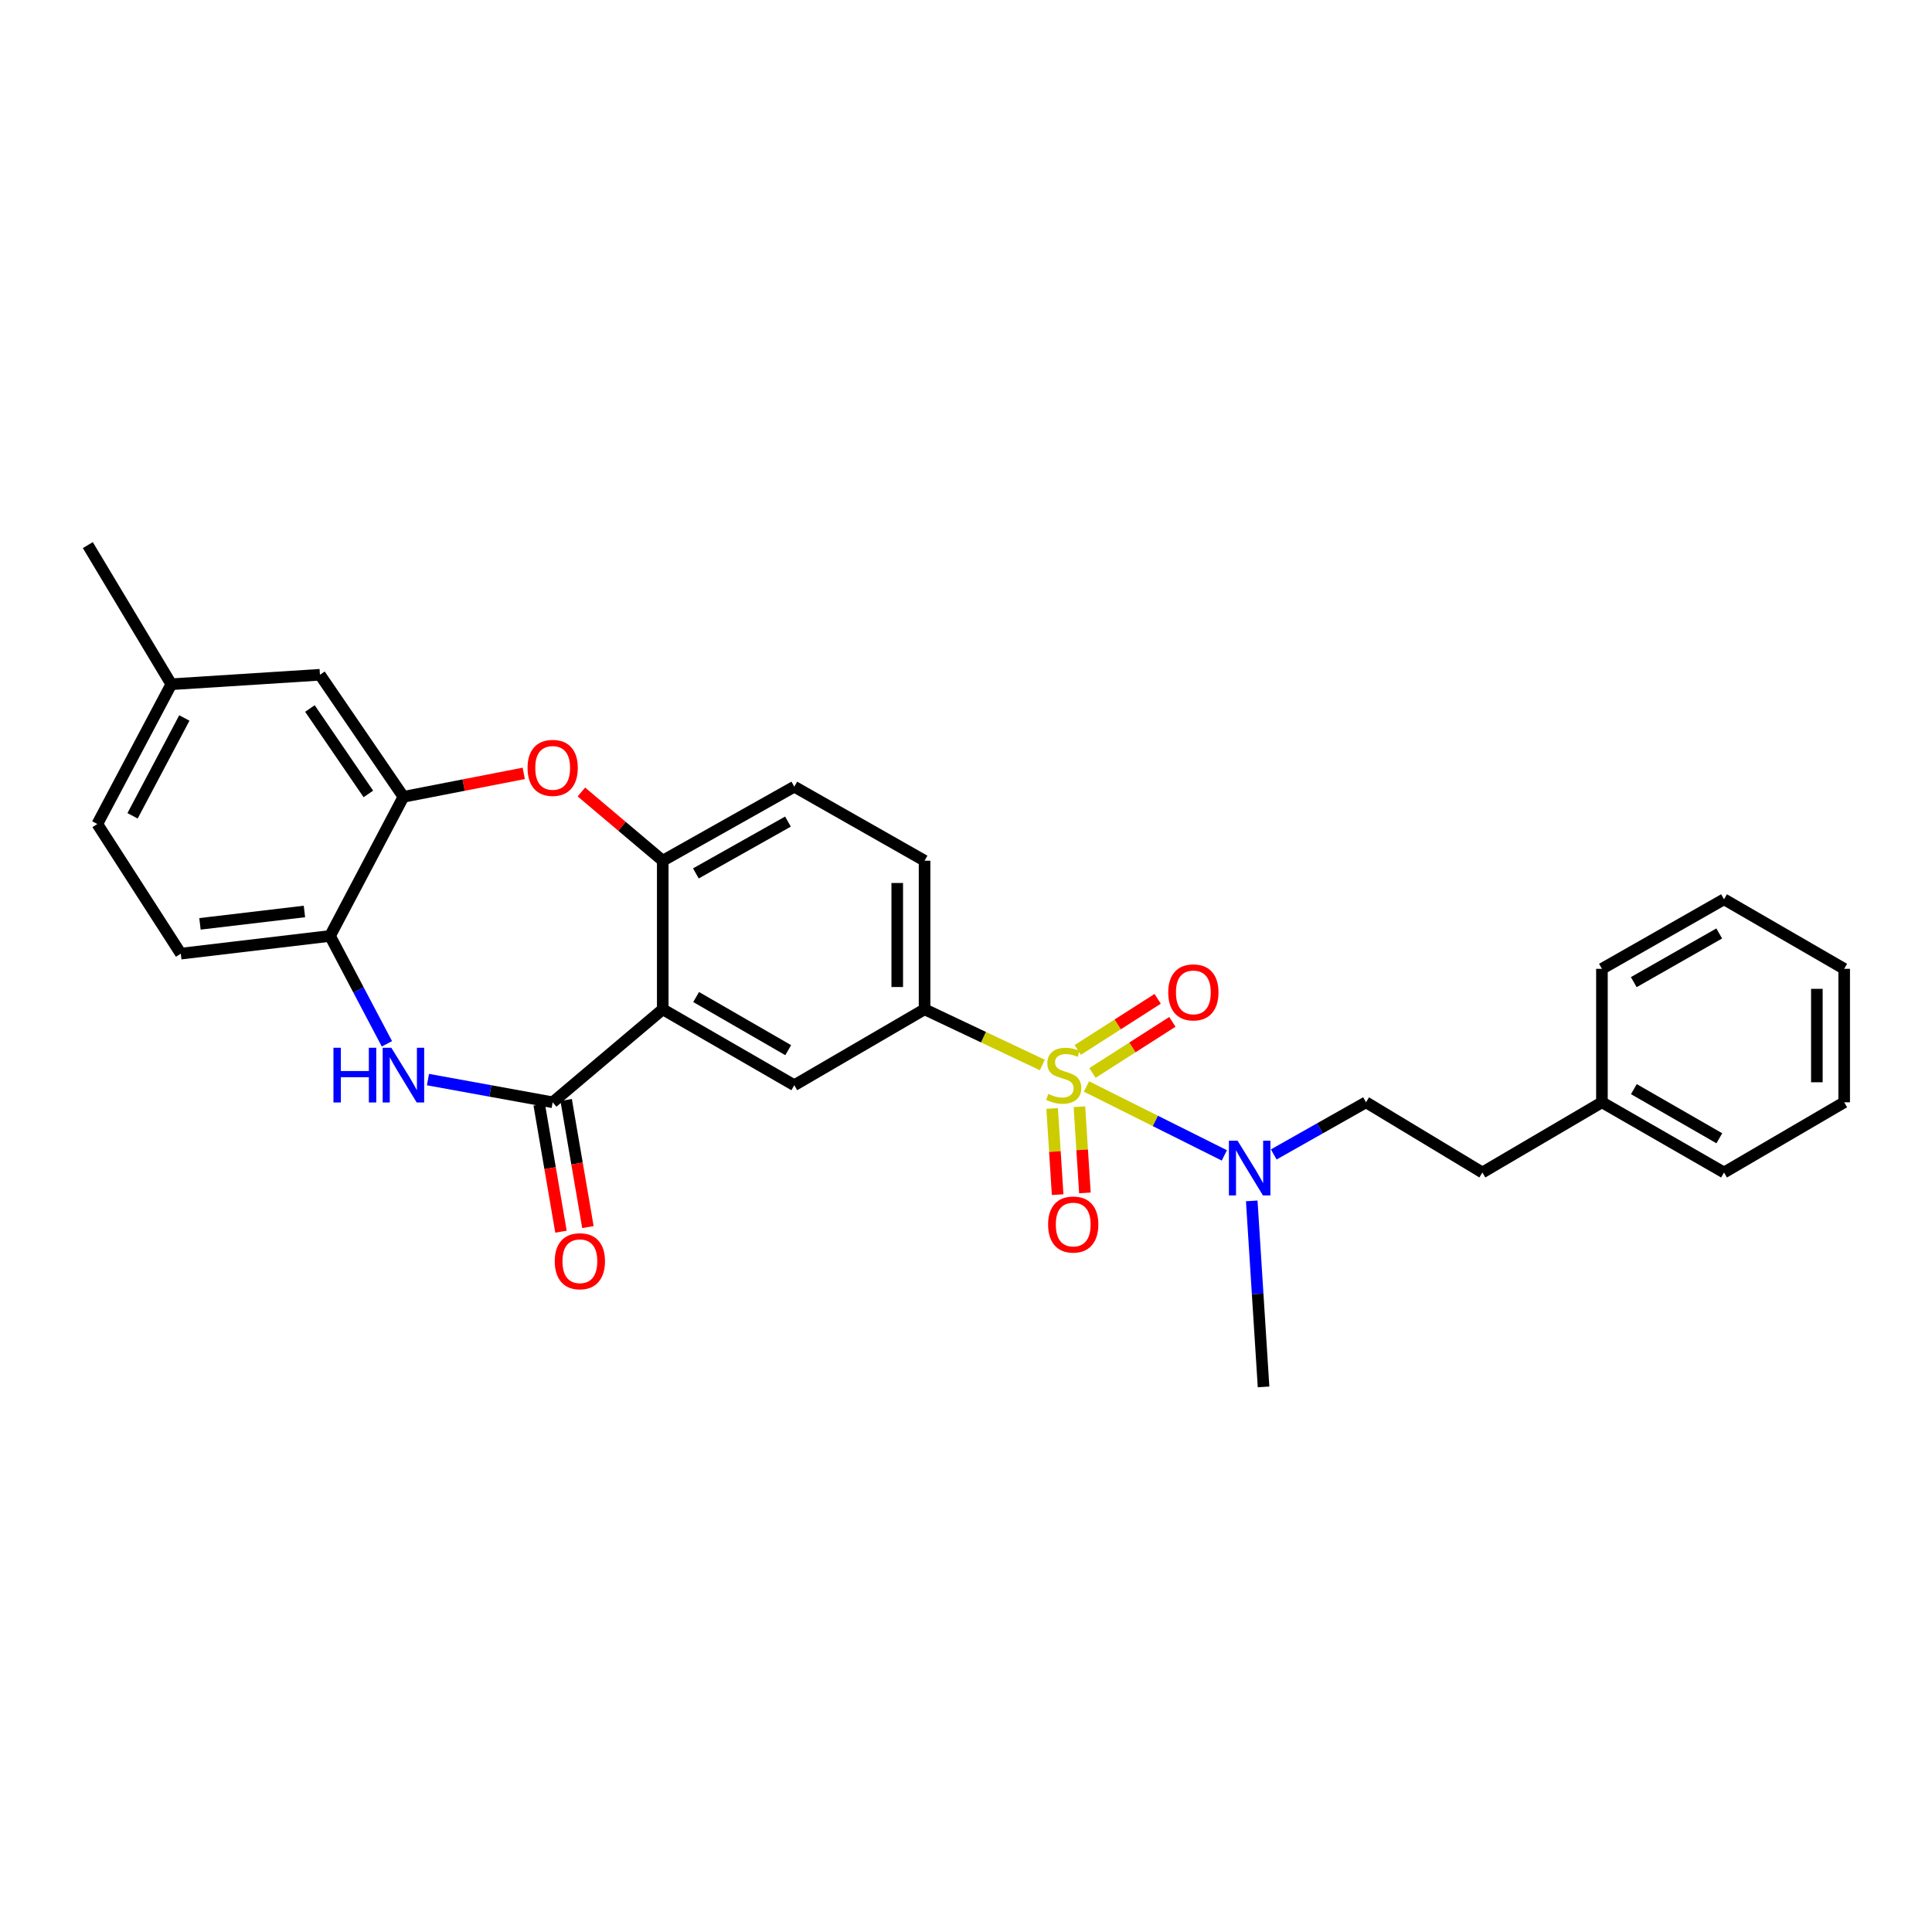 <?xml version='1.0' encoding='iso-8859-1'?>
<svg version='1.1' baseProfile='full'
              xmlns='http://www.w3.org/2000/svg'
                      xmlns:rdkit='http://www.rdkit.org/xml'
                      xmlns:xlink='http://www.w3.org/1999/xlink'
                  xml:space='preserve'
width='1000px' height='1000px' viewBox='0 0 1000 1000'>
<!-- END OF HEADER -->
<rect style='opacity:1.0;fill:#FFFFFF;stroke:none' width='1000' height='1000' x='0' y='0'> </rect>
<path class='bond-3' d='M 539.507,551.243 L 509.03,536.829' style='fill:none;fill-rule:evenodd;stroke:#CCCC00;stroke-width:6px;stroke-linecap:butt;stroke-linejoin:miter;stroke-opacity:1' />
<path class='bond-3' d='M 509.03,536.829 L 478.552,522.414' style='fill:none;fill-rule:evenodd;stroke:#000000;stroke-width:6px;stroke-linecap:butt;stroke-linejoin:miter;stroke-opacity:1' />
<path class='bond-9' d='M 562.349,562.362 L 598.034,580.199' style='fill:none;fill-rule:evenodd;stroke:#CCCC00;stroke-width:6px;stroke-linecap:butt;stroke-linejoin:miter;stroke-opacity:1' />
<path class='bond-9' d='M 598.034,580.199 L 633.719,598.036' style='fill:none;fill-rule:evenodd;stroke:#0000FF;stroke-width:6px;stroke-linecap:butt;stroke-linejoin:miter;stroke-opacity:1' />
<path class='bond-10' d='M 544.593,573.744 L 546.013,596.045' style='fill:none;fill-rule:evenodd;stroke:#CCCC00;stroke-width:6px;stroke-linecap:butt;stroke-linejoin:miter;stroke-opacity:1' />
<path class='bond-10' d='M 546.013,596.045 L 547.433,618.346' style='fill:none;fill-rule:evenodd;stroke:#FF0000;stroke-width:6px;stroke-linecap:butt;stroke-linejoin:miter;stroke-opacity:1' />
<path class='bond-10' d='M 558.706,572.845 L 560.126,595.147' style='fill:none;fill-rule:evenodd;stroke:#CCCC00;stroke-width:6px;stroke-linecap:butt;stroke-linejoin:miter;stroke-opacity:1' />
<path class='bond-10' d='M 560.126,595.147 L 561.546,617.448' style='fill:none;fill-rule:evenodd;stroke:#FF0000;stroke-width:6px;stroke-linecap:butt;stroke-linejoin:miter;stroke-opacity:1' />
<path class='bond-11' d='M 565.459,555.358 L 586.143,542.133' style='fill:none;fill-rule:evenodd;stroke:#CCCC00;stroke-width:6px;stroke-linecap:butt;stroke-linejoin:miter;stroke-opacity:1' />
<path class='bond-11' d='M 586.143,542.133 L 606.827,528.908' style='fill:none;fill-rule:evenodd;stroke:#FF0000;stroke-width:6px;stroke-linecap:butt;stroke-linejoin:miter;stroke-opacity:1' />
<path class='bond-11' d='M 557.841,543.444 L 578.525,530.219' style='fill:none;fill-rule:evenodd;stroke:#CCCC00;stroke-width:6px;stroke-linecap:butt;stroke-linejoin:miter;stroke-opacity:1' />
<path class='bond-11' d='M 578.525,530.219 L 599.209,516.994' style='fill:none;fill-rule:evenodd;stroke:#FF0000;stroke-width:6px;stroke-linecap:butt;stroke-linejoin:miter;stroke-opacity:1' />
<path class='bond-0' d='M 343.038,522.414 L 411.121,561.704' style='fill:none;fill-rule:evenodd;stroke:#000000;stroke-width:6px;stroke-linecap:butt;stroke-linejoin:miter;stroke-opacity:1' />
<path class='bond-0' d='M 360.319,516.059 L 407.977,543.562' style='fill:none;fill-rule:evenodd;stroke:#000000;stroke-width:6px;stroke-linecap:butt;stroke-linejoin:miter;stroke-opacity:1' />
<path class='bond-1' d='M 343.038,522.414 L 286.063,570.542' style='fill:none;fill-rule:evenodd;stroke:#000000;stroke-width:6px;stroke-linecap:butt;stroke-linejoin:miter;stroke-opacity:1' />
<path class='bond-29' d='M 343.038,522.414 L 343.038,445.5' style='fill:none;fill-rule:evenodd;stroke:#000000;stroke-width:6px;stroke-linecap:butt;stroke-linejoin:miter;stroke-opacity:1' />
<path class='bond-2' d='M 286.063,570.542 L 253.789,564.667' style='fill:none;fill-rule:evenodd;stroke:#000000;stroke-width:6px;stroke-linecap:butt;stroke-linejoin:miter;stroke-opacity:1' />
<path class='bond-2' d='M 253.789,564.667 L 221.515,558.792' style='fill:none;fill-rule:evenodd;stroke:#0000FF;stroke-width:6px;stroke-linecap:butt;stroke-linejoin:miter;stroke-opacity:1' />
<path class='bond-12' d='M 279.094,571.736 L 284.728,604.627' style='fill:none;fill-rule:evenodd;stroke:#000000;stroke-width:6px;stroke-linecap:butt;stroke-linejoin:miter;stroke-opacity:1' />
<path class='bond-12' d='M 284.728,604.627 L 290.363,637.517' style='fill:none;fill-rule:evenodd;stroke:#FF0000;stroke-width:6px;stroke-linecap:butt;stroke-linejoin:miter;stroke-opacity:1' />
<path class='bond-12' d='M 293.033,569.348 L 298.667,602.239' style='fill:none;fill-rule:evenodd;stroke:#000000;stroke-width:6px;stroke-linecap:butt;stroke-linejoin:miter;stroke-opacity:1' />
<path class='bond-12' d='M 298.667,602.239 L 304.301,635.129' style='fill:none;fill-rule:evenodd;stroke:#FF0000;stroke-width:6px;stroke-linecap:butt;stroke-linejoin:miter;stroke-opacity:1' />
<path class='bond-8' d='M 200.271,540.283 L 185.549,512.364' style='fill:none;fill-rule:evenodd;stroke:#0000FF;stroke-width:6px;stroke-linecap:butt;stroke-linejoin:miter;stroke-opacity:1' />
<path class='bond-8' d='M 185.549,512.364 L 170.826,484.444' style='fill:none;fill-rule:evenodd;stroke:#000000;stroke-width:6px;stroke-linecap:butt;stroke-linejoin:miter;stroke-opacity:1' />
<path class='bond-6' d='M 478.552,522.414 L 411.121,561.704' style='fill:none;fill-rule:evenodd;stroke:#000000;stroke-width:6px;stroke-linecap:butt;stroke-linejoin:miter;stroke-opacity:1' />
<path class='bond-14' d='M 478.552,522.414 L 478.552,445.5' style='fill:none;fill-rule:evenodd;stroke:#000000;stroke-width:6px;stroke-linecap:butt;stroke-linejoin:miter;stroke-opacity:1' />
<path class='bond-14' d='M 464.411,510.877 L 464.411,457.037' style='fill:none;fill-rule:evenodd;stroke:#000000;stroke-width:6px;stroke-linecap:butt;stroke-linejoin:miter;stroke-opacity:1' />
<path class='bond-4' d='M 300.928,409.929 L 321.983,427.715' style='fill:none;fill-rule:evenodd;stroke:#FF0000;stroke-width:6px;stroke-linecap:butt;stroke-linejoin:miter;stroke-opacity:1' />
<path class='bond-4' d='M 321.983,427.715 L 343.038,445.5' style='fill:none;fill-rule:evenodd;stroke:#000000;stroke-width:6px;stroke-linecap:butt;stroke-linejoin:miter;stroke-opacity:1' />
<path class='bond-7' d='M 271.096,400.29 L 239.954,406.362' style='fill:none;fill-rule:evenodd;stroke:#FF0000;stroke-width:6px;stroke-linecap:butt;stroke-linejoin:miter;stroke-opacity:1' />
<path class='bond-7' d='M 239.954,406.362 L 208.812,412.433' style='fill:none;fill-rule:evenodd;stroke:#000000;stroke-width:6px;stroke-linecap:butt;stroke-linejoin:miter;stroke-opacity:1' />
<path class='bond-5' d='M 343.038,445.5 L 411.121,407.185' style='fill:none;fill-rule:evenodd;stroke:#000000;stroke-width:6px;stroke-linecap:butt;stroke-linejoin:miter;stroke-opacity:1' />
<path class='bond-5' d='M 360.186,452.077 L 407.844,425.256' style='fill:none;fill-rule:evenodd;stroke:#000000;stroke-width:6px;stroke-linecap:butt;stroke-linejoin:miter;stroke-opacity:1' />
<path class='bond-13' d='M 208.812,412.433 L 165.602,349.26' style='fill:none;fill-rule:evenodd;stroke:#000000;stroke-width:6px;stroke-linecap:butt;stroke-linejoin:miter;stroke-opacity:1' />
<path class='bond-13' d='M 190.658,410.941 L 160.411,366.72' style='fill:none;fill-rule:evenodd;stroke:#000000;stroke-width:6px;stroke-linecap:butt;stroke-linejoin:miter;stroke-opacity:1' />
<path class='bond-30' d='M 208.812,412.433 L 170.826,484.444' style='fill:none;fill-rule:evenodd;stroke:#000000;stroke-width:6px;stroke-linecap:butt;stroke-linejoin:miter;stroke-opacity:1' />
<path class='bond-16' d='M 170.826,484.444 L 93.583,493.605' style='fill:none;fill-rule:evenodd;stroke:#000000;stroke-width:6px;stroke-linecap:butt;stroke-linejoin:miter;stroke-opacity:1' />
<path class='bond-16' d='M 157.574,471.775 L 103.504,478.188' style='fill:none;fill-rule:evenodd;stroke:#000000;stroke-width:6px;stroke-linecap:butt;stroke-linejoin:miter;stroke-opacity:1' />
<path class='bond-17' d='M 659.289,597.537 L 683.172,584.039' style='fill:none;fill-rule:evenodd;stroke:#0000FF;stroke-width:6px;stroke-linecap:butt;stroke-linejoin:miter;stroke-opacity:1' />
<path class='bond-17' d='M 683.172,584.039 L 707.054,570.542' style='fill:none;fill-rule:evenodd;stroke:#000000;stroke-width:6px;stroke-linecap:butt;stroke-linejoin:miter;stroke-opacity:1' />
<path class='bond-22' d='M 647.9,621.581 L 650.958,669.719' style='fill:none;fill-rule:evenodd;stroke:#0000FF;stroke-width:6px;stroke-linecap:butt;stroke-linejoin:miter;stroke-opacity:1' />
<path class='bond-22' d='M 650.958,669.719 L 654.016,717.857' style='fill:none;fill-rule:evenodd;stroke:#000000;stroke-width:6px;stroke-linecap:butt;stroke-linejoin:miter;stroke-opacity:1' />
<path class='bond-18' d='M 165.602,349.26 L 88.665,354.162' style='fill:none;fill-rule:evenodd;stroke:#000000;stroke-width:6px;stroke-linecap:butt;stroke-linejoin:miter;stroke-opacity:1' />
<path class='bond-15' d='M 478.552,445.5 L 411.121,407.185' style='fill:none;fill-rule:evenodd;stroke:#000000;stroke-width:6px;stroke-linecap:butt;stroke-linejoin:miter;stroke-opacity:1' />
<path class='bond-20' d='M 93.583,493.605 L 50.373,426.504' style='fill:none;fill-rule:evenodd;stroke:#000000;stroke-width:6px;stroke-linecap:butt;stroke-linejoin:miter;stroke-opacity:1' />
<path class='bond-19' d='M 707.054,570.542 L 767.281,606.878' style='fill:none;fill-rule:evenodd;stroke:#000000;stroke-width:6px;stroke-linecap:butt;stroke-linejoin:miter;stroke-opacity:1' />
<path class='bond-23' d='M 88.665,354.162 L 45.455,282.143' style='fill:none;fill-rule:evenodd;stroke:#000000;stroke-width:6px;stroke-linecap:butt;stroke-linejoin:miter;stroke-opacity:1' />
<path class='bond-32' d='M 88.665,354.162 L 50.373,426.504' style='fill:none;fill-rule:evenodd;stroke:#000000;stroke-width:6px;stroke-linecap:butt;stroke-linejoin:miter;stroke-opacity:1' />
<path class='bond-32' d='M 95.419,371.629 L 68.615,422.268' style='fill:none;fill-rule:evenodd;stroke:#000000;stroke-width:6px;stroke-linecap:butt;stroke-linejoin:miter;stroke-opacity:1' />
<path class='bond-21' d='M 767.281,606.878 L 829.158,570.542' style='fill:none;fill-rule:evenodd;stroke:#000000;stroke-width:6px;stroke-linecap:butt;stroke-linejoin:miter;stroke-opacity:1' />
<path class='bond-24' d='M 829.158,570.542 L 892.355,606.878' style='fill:none;fill-rule:evenodd;stroke:#000000;stroke-width:6px;stroke-linecap:butt;stroke-linejoin:miter;stroke-opacity:1' />
<path class='bond-24' d='M 845.686,563.733 L 889.924,589.168' style='fill:none;fill-rule:evenodd;stroke:#000000;stroke-width:6px;stroke-linecap:butt;stroke-linejoin:miter;stroke-opacity:1' />
<path class='bond-25' d='M 829.158,570.542 L 829.158,501.461' style='fill:none;fill-rule:evenodd;stroke:#000000;stroke-width:6px;stroke-linecap:butt;stroke-linejoin:miter;stroke-opacity:1' />
<path class='bond-26' d='M 892.355,606.878 L 954.545,570.542' style='fill:none;fill-rule:evenodd;stroke:#000000;stroke-width:6px;stroke-linecap:butt;stroke-linejoin:miter;stroke-opacity:1' />
<path class='bond-27' d='M 829.158,501.461 L 892.355,465.471' style='fill:none;fill-rule:evenodd;stroke:#000000;stroke-width:6px;stroke-linecap:butt;stroke-linejoin:miter;stroke-opacity:1' />
<path class='bond-27' d='M 845.636,508.351 L 889.873,483.158' style='fill:none;fill-rule:evenodd;stroke:#000000;stroke-width:6px;stroke-linecap:butt;stroke-linejoin:miter;stroke-opacity:1' />
<path class='bond-31' d='M 954.545,570.542 L 954.545,501.461' style='fill:none;fill-rule:evenodd;stroke:#000000;stroke-width:6px;stroke-linecap:butt;stroke-linejoin:miter;stroke-opacity:1' />
<path class='bond-31' d='M 940.404,560.18 L 940.404,511.823' style='fill:none;fill-rule:evenodd;stroke:#000000;stroke-width:6px;stroke-linecap:butt;stroke-linejoin:miter;stroke-opacity:1' />
<path class='bond-28' d='M 892.355,465.471 L 954.545,501.461' style='fill:none;fill-rule:evenodd;stroke:#000000;stroke-width:6px;stroke-linecap:butt;stroke-linejoin:miter;stroke-opacity:1' />
<path  class='atom-0' d='M 542.579 566.199
Q 542.899 566.319, 544.219 566.879
Q 545.539 567.439, 546.979 567.799
Q 548.459 568.119, 549.899 568.119
Q 552.579 568.119, 554.139 566.839
Q 555.699 565.519, 555.699 563.239
Q 555.699 561.679, 554.899 560.719
Q 554.139 559.759, 552.939 559.239
Q 551.739 558.719, 549.739 558.119
Q 547.219 557.359, 545.699 556.639
Q 544.219 555.919, 543.139 554.399
Q 542.099 552.879, 542.099 550.319
Q 542.099 546.759, 544.499 544.559
Q 546.939 542.359, 551.739 542.359
Q 555.019 542.359, 558.739 543.919
L 557.819 546.999
Q 554.419 545.599, 551.859 545.599
Q 549.099 545.599, 547.579 546.759
Q 546.059 547.879, 546.099 549.839
Q 546.099 551.359, 546.859 552.279
Q 547.659 553.199, 548.779 553.719
Q 549.939 554.239, 551.859 554.839
Q 554.419 555.639, 555.939 556.439
Q 557.459 557.239, 558.539 558.879
Q 559.659 560.479, 559.659 563.239
Q 559.659 567.159, 557.019 569.279
Q 554.419 571.359, 550.059 571.359
Q 547.539 571.359, 545.619 570.799
Q 543.739 570.279, 541.499 569.359
L 542.579 566.199
' fill='#CCCC00'/>
<path  class='atom-3' d='M 172.592 542.319
L 176.432 542.319
L 176.432 554.359
L 190.912 554.359
L 190.912 542.319
L 194.752 542.319
L 194.752 570.639
L 190.912 570.639
L 190.912 557.559
L 176.432 557.559
L 176.432 570.639
L 172.592 570.639
L 172.592 542.319
' fill='#0000FF'/>
<path  class='atom-3' d='M 202.552 542.319
L 211.832 557.319
Q 212.752 558.799, 214.232 561.479
Q 215.712 564.159, 215.792 564.319
L 215.792 542.319
L 219.552 542.319
L 219.552 570.639
L 215.672 570.639
L 205.712 554.239
Q 204.552 552.319, 203.312 550.119
Q 202.112 547.919, 201.752 547.239
L 201.752 570.639
L 198.072 570.639
L 198.072 542.319
L 202.552 542.319
' fill='#0000FF'/>
<path  class='atom-5' d='M 273.063 397.452
Q 273.063 390.652, 276.423 386.852
Q 279.783 383.052, 286.063 383.052
Q 292.343 383.052, 295.703 386.852
Q 299.063 390.652, 299.063 397.452
Q 299.063 404.332, 295.663 408.252
Q 292.263 412.132, 286.063 412.132
Q 279.823 412.132, 276.423 408.252
Q 273.063 404.372, 273.063 397.452
M 286.063 408.932
Q 290.383 408.932, 292.703 406.052
Q 295.063 403.132, 295.063 397.452
Q 295.063 391.892, 292.703 389.092
Q 290.383 386.252, 286.063 386.252
Q 281.743 386.252, 279.383 389.052
Q 277.063 391.852, 277.063 397.452
Q 277.063 403.172, 279.383 406.052
Q 281.743 408.932, 286.063 408.932
' fill='#FF0000'/>
<path  class='atom-10' d='M 640.56 590.424
L 649.84 605.424
Q 650.76 606.904, 652.24 609.584
Q 653.72 612.264, 653.8 612.424
L 653.8 590.424
L 657.56 590.424
L 657.56 618.744
L 653.68 618.744
L 643.72 602.344
Q 642.56 600.424, 641.32 598.224
Q 640.12 596.024, 639.76 595.344
L 639.76 618.744
L 636.08 618.744
L 636.08 590.424
L 640.56 590.424
' fill='#0000FF'/>
<path  class='atom-11' d='M 542.497 633.811
Q 542.497 627.011, 545.857 623.211
Q 549.217 619.411, 555.497 619.411
Q 561.777 619.411, 565.137 623.211
Q 568.497 627.011, 568.497 633.811
Q 568.497 640.691, 565.097 644.611
Q 561.697 648.491, 555.497 648.491
Q 549.257 648.491, 545.857 644.611
Q 542.497 640.731, 542.497 633.811
M 555.497 645.291
Q 559.817 645.291, 562.137 642.411
Q 564.497 639.491, 564.497 633.811
Q 564.497 628.251, 562.137 625.451
Q 559.817 622.611, 555.497 622.611
Q 551.177 622.611, 548.817 625.411
Q 546.497 628.211, 546.497 633.811
Q 546.497 639.531, 548.817 642.411
Q 551.177 645.291, 555.497 645.291
' fill='#FF0000'/>
<path  class='atom-12' d='M 604.68 513.656
Q 604.68 506.856, 608.04 503.056
Q 611.4 499.256, 617.68 499.256
Q 623.96 499.256, 627.32 503.056
Q 630.68 506.856, 630.68 513.656
Q 630.68 520.536, 627.28 524.456
Q 623.88 528.336, 617.68 528.336
Q 611.44 528.336, 608.04 524.456
Q 604.68 520.576, 604.68 513.656
M 617.68 525.136
Q 622 525.136, 624.32 522.256
Q 626.68 519.336, 626.68 513.656
Q 626.68 508.096, 624.32 505.296
Q 622 502.456, 617.68 502.456
Q 613.36 502.456, 611 505.256
Q 608.68 508.056, 608.68 513.656
Q 608.68 519.376, 611 522.256
Q 613.36 525.136, 617.68 525.136
' fill='#FF0000'/>
<path  class='atom-13' d='M 287.142 652.808
Q 287.142 646.008, 290.502 642.208
Q 293.862 638.408, 300.142 638.408
Q 306.422 638.408, 309.782 642.208
Q 313.142 646.008, 313.142 652.808
Q 313.142 659.688, 309.742 663.608
Q 306.342 667.488, 300.142 667.488
Q 293.902 667.488, 290.502 663.608
Q 287.142 659.728, 287.142 652.808
M 300.142 664.288
Q 304.462 664.288, 306.782 661.408
Q 309.142 658.488, 309.142 652.808
Q 309.142 647.248, 306.782 644.448
Q 304.462 641.608, 300.142 641.608
Q 295.822 641.608, 293.462 644.408
Q 291.142 647.208, 291.142 652.808
Q 291.142 658.528, 293.462 661.408
Q 295.822 664.288, 300.142 664.288
' fill='#FF0000'/>
</svg>
